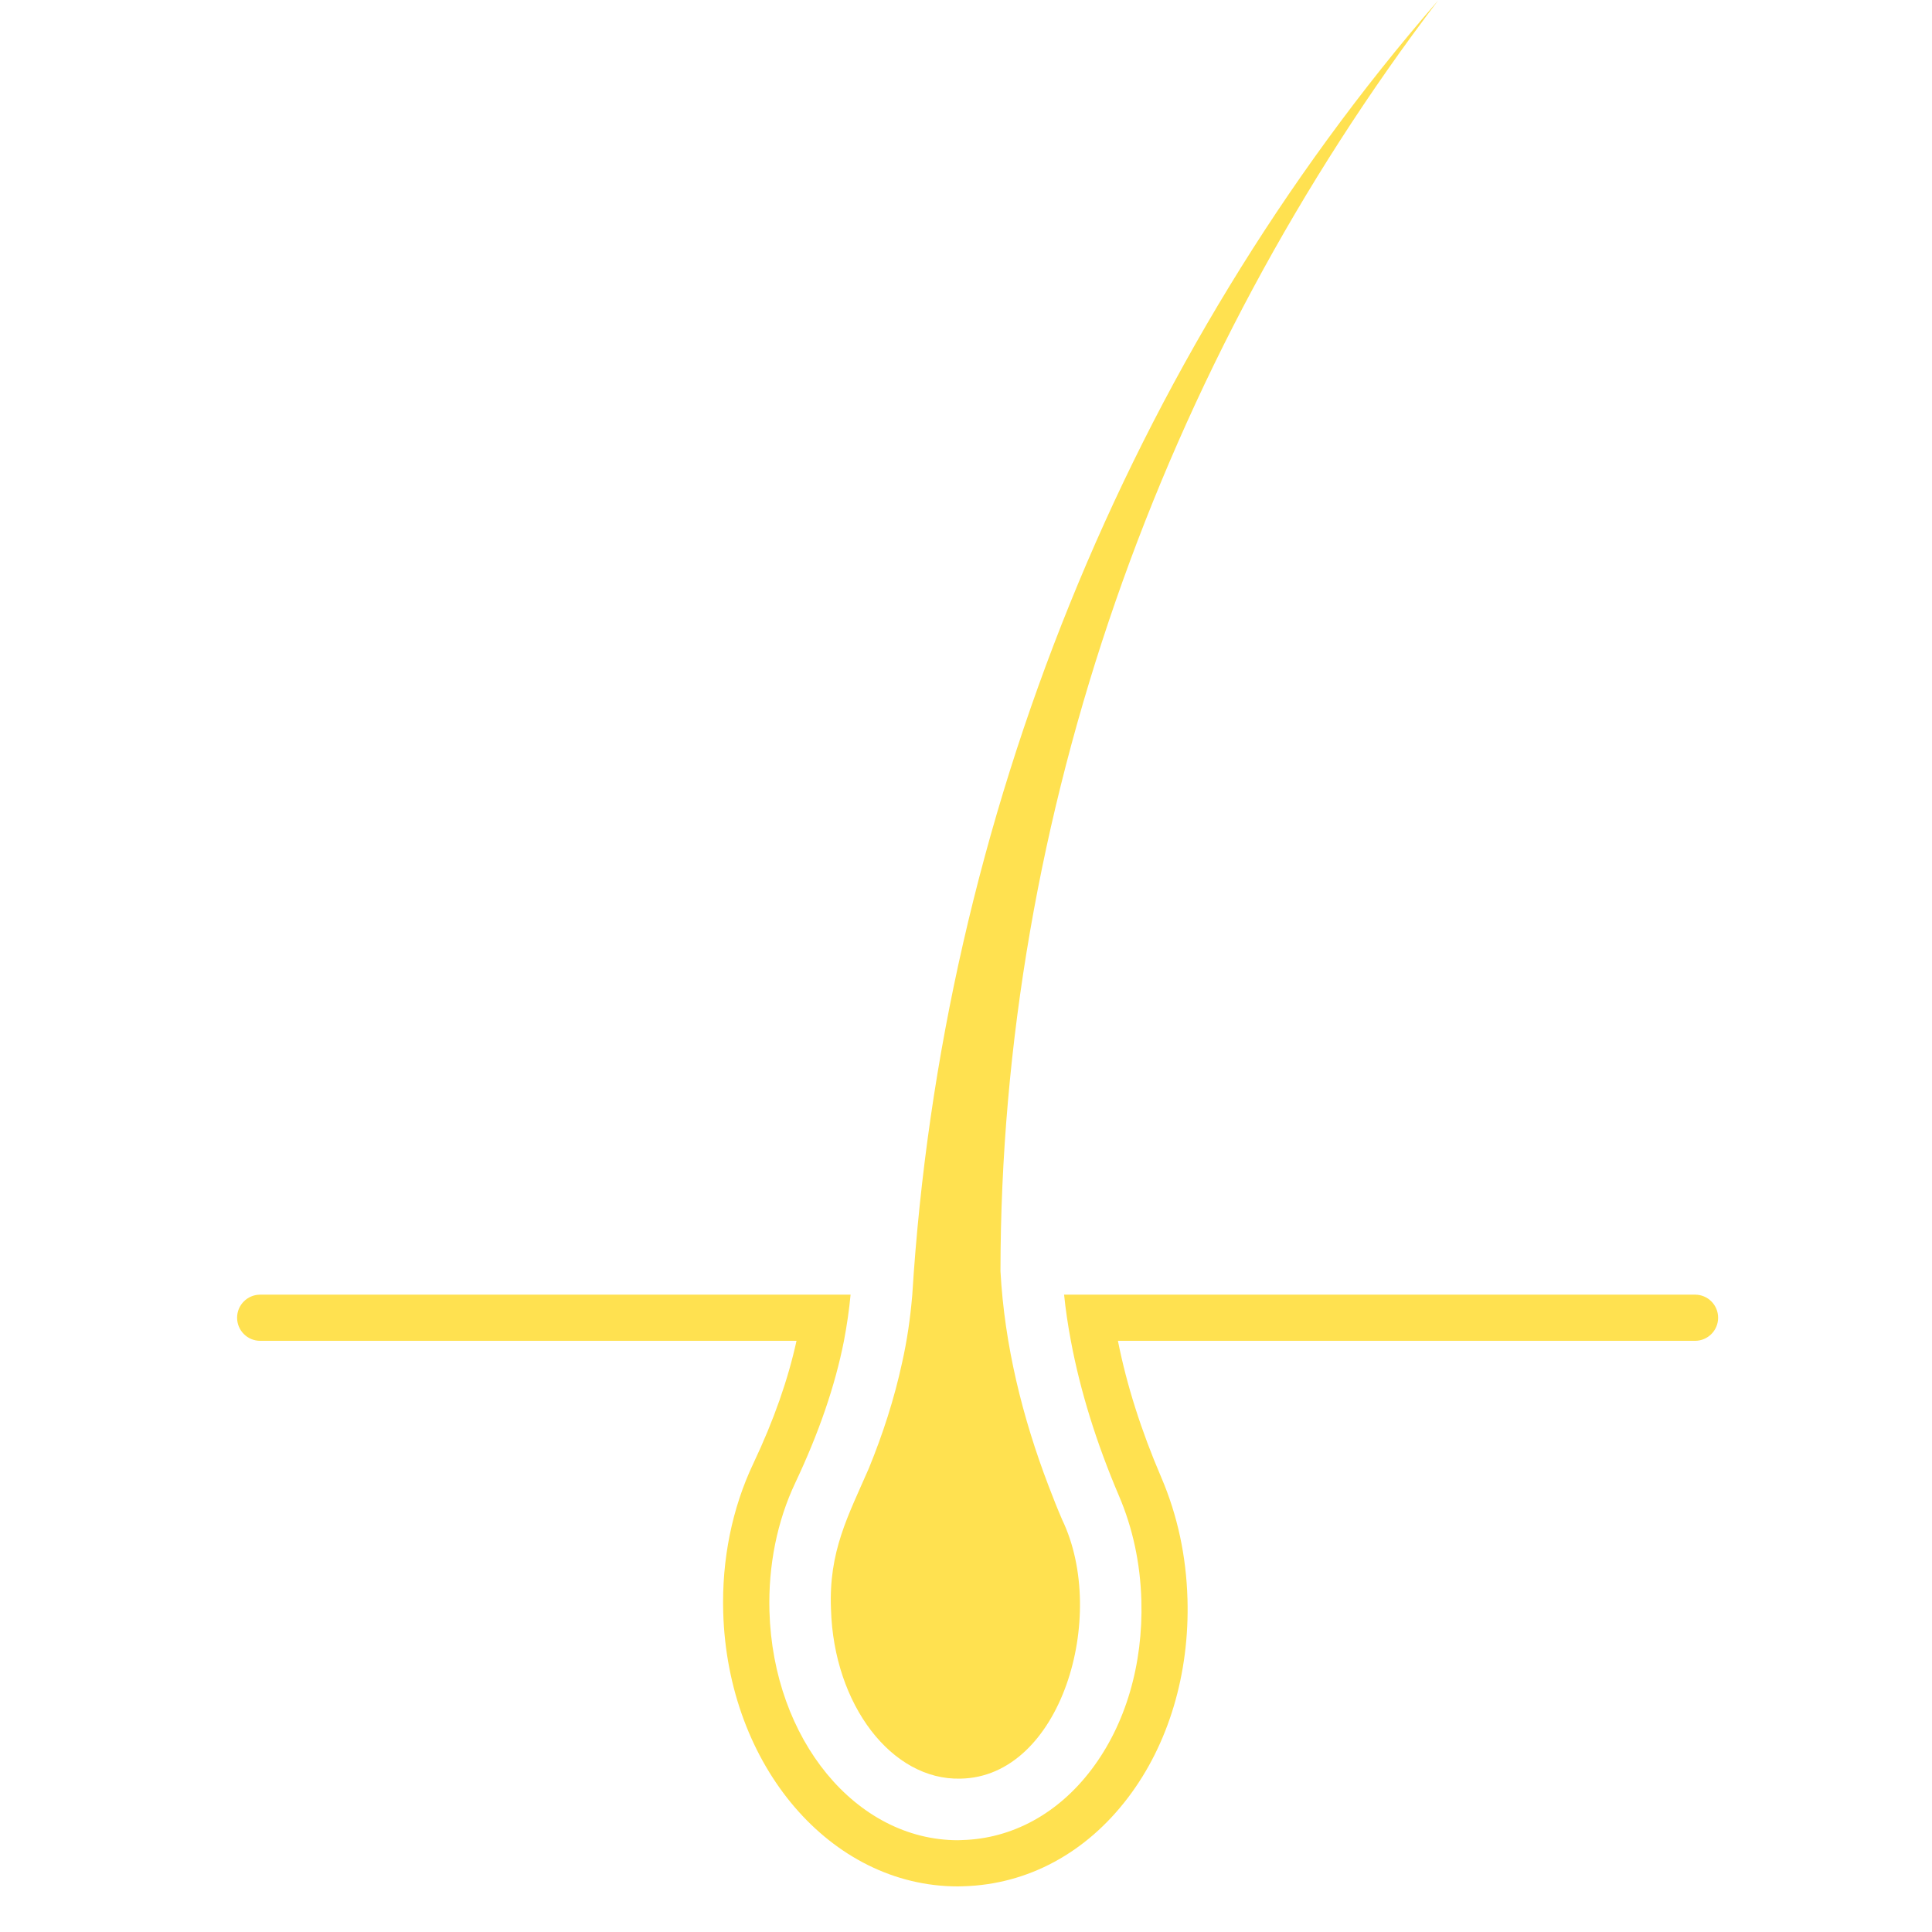 <svg version="1.0" preserveAspectRatio="xMidYMid meet" height="500" viewBox="0 0 375.12 383.04" zoomAndPan="magnify" width="500" xmlns:xlink="http://www.w3.org/1999/xlink" xmlns="http://www.w3.org/2000/svg"><defs><clipPath id="5281db1692"><path clip-rule="nonzero" d="M 43.047 0 L 337 0 L 337 374 L 43.047 374 Z M 43.047 0"></path></clipPath></defs><g clip-path="url(#5281db1692)"><path fill-rule="nonzero" fill-opacity="1" d="M 168.301 291.105 C 171.086 284.293 173.34 277.328 174.895 270.141 C 175.895 265.699 176.527 261.262 176.91 256.707 C 182.75 162.742 219.621 70.867 281.168 0.09 C 226.266 72.238 194.449 161.609 194.395 252.039 C 195.191 266.633 198.734 281.02 203.949 294.645 C 204.805 296.906 205.688 299.133 206.637 301.324 C 215.805 320.473 206.379 352.316 186.461 352.633 C 172.848 353 161.34 337.984 160.793 319.059 C 160.312 307.551 164.172 300.602 168.301 291.105 Z M 332.109 256.68 L 207.008 256.68 C 207.316 259.703 207.77 262.754 208.352 265.836 C 210.211 275.758 213.387 286.008 217.875 296.539 C 220.621 302.945 222.121 309.934 222.328 317.289 C 222.695 330.02 219.184 341.949 212.41 350.863 C 205.789 359.594 196.691 364.535 186.801 364.812 L 185.918 364.844 C 165.742 364.812 149.32 344.883 148.59 319.43 C 148.344 310.395 150.113 301.574 153.719 293.973 C 158.387 284.082 161.59 274.809 163.363 265.836 C 163.945 262.754 164.398 259.703 164.676 256.68 L 47.625 256.68 C 45.094 256.68 43.047 258.727 43.047 261.254 C 43.047 263.785 45.102 265.832 47.625 265.832 L 153.957 265.832 C 152.273 273.523 149.465 281.547 145.438 290.066 C 141.191 298.98 139.121 309.203 139.426 319.676 C 140.309 350.133 160.758 374 185.938 374 L 185.965 374 L 187.062 373.973 C 199.793 373.605 211.359 367.379 219.691 356.387 C 227.715 345.828 231.902 331.82 231.469 317.016 C 231.227 308.5 229.488 300.418 226.285 292.934 C 222.289 283.625 219.418 274.594 217.68 265.832 L 332.098 265.832 C 334.629 265.832 336.676 263.785 336.676 261.254 C 336.676 258.727 334.633 256.68 332.109 256.68 Z M 332.109 256.68" fill="#ffe150"></path></g></svg>